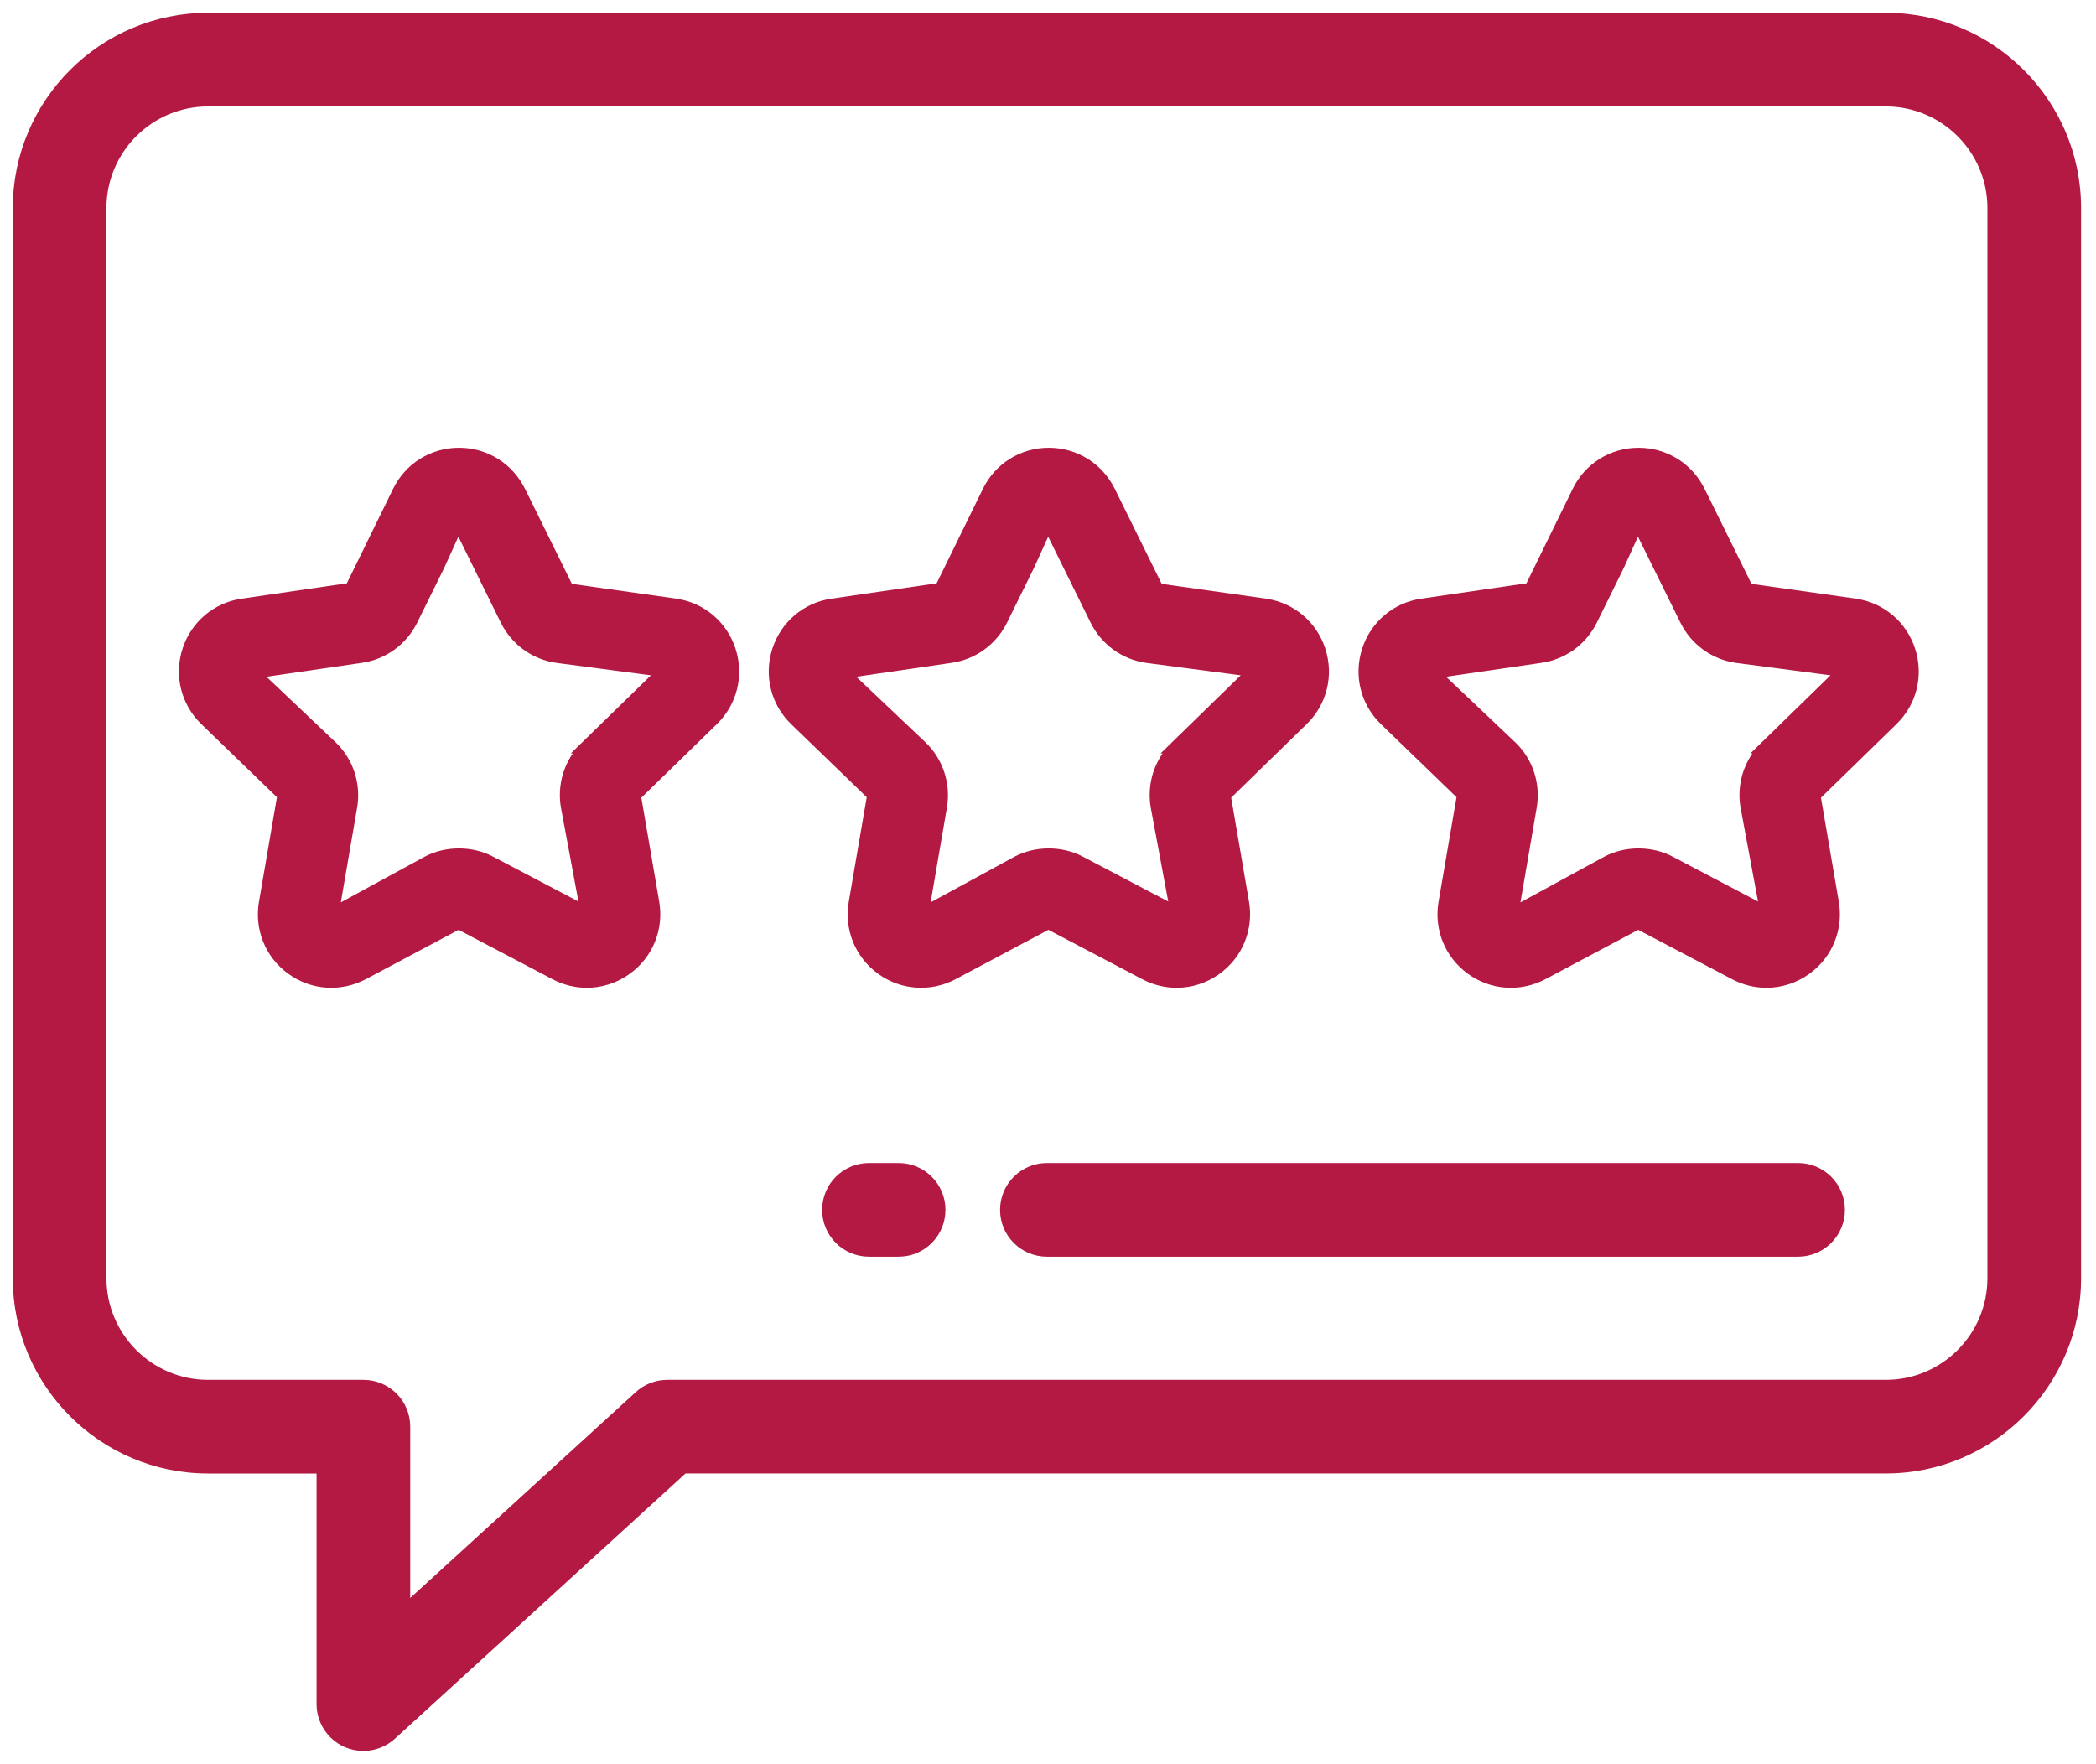 <svg width="82" height="69" viewBox="0 0 82 69" fill="none" xmlns="http://www.w3.org/2000/svg">
<path fill-rule="evenodd" clip-rule="evenodd" d="M15.452 68.019C15.107 68.334 14.665 68.499 14.217 68.499C13.966 68.499 13.715 68.448 13.478 68.344L13.476 68.343C12.813 68.05 12.385 67.392 12.385 66.667V57.646H8.14C3.927 57.646 0.5 54.219 0.5 50.006V8.14C0.5 3.927 3.927 0.5 8.14 0.5H73.775C77.989 0.5 81.416 3.927 81.416 8.14V50.005C81.416 54.218 77.989 57.645 73.775 57.645H26.818L15.452 68.019ZM73.775 53.983C75.968 53.983 77.752 52.199 77.752 50.006V8.14C77.752 5.949 75.968 4.164 73.775 4.164H8.14C5.948 4.164 4.164 5.947 4.164 8.14V50.006C4.164 52.198 5.949 53.983 8.14 53.983H14.217C15.228 53.983 16.049 54.801 16.049 55.814V62.516L24.871 54.463C25.209 54.153 25.649 53.983 26.107 53.983H73.775ZM17.95 17.516H17.957C19.059 17.516 20.047 18.131 20.537 19.12L22.374 22.842L26.491 23.424L26.495 23.426C27.564 23.596 28.437 24.34 28.774 25.375C29.115 26.422 28.839 27.554 28.05 28.323L25.091 31.207L25.79 35.277C25.976 36.364 25.537 37.446 24.643 38.094C24.14 38.459 23.551 38.645 22.958 38.645C22.498 38.645 22.038 38.533 21.613 38.309L17.941 36.377L14.307 38.31L14.306 38.311C13.326 38.825 12.163 38.741 11.274 38.093C10.381 37.444 9.945 36.365 10.132 35.278L10.834 31.188L7.872 28.325C7.083 27.558 6.802 26.426 7.142 25.377C7.481 24.327 8.371 23.575 9.463 23.419L13.569 22.82L15.381 19.121C15.861 18.136 16.848 17.518 17.95 17.516ZM22.408 29.477H22.329L25.466 26.419L21.759 25.932L21.756 25.931C20.823 25.799 20.013 25.21 19.593 24.36L17.933 20.995L17.363 22.248L16.321 24.36C15.901 25.212 15.089 25.8 14.147 25.933L10.424 26.475L13.138 29.047L13.139 29.048C13.817 29.701 14.129 30.651 13.973 31.586L13.973 31.587L13.334 35.303L16.613 33.516C17.422 33.087 18.478 33.081 19.3 33.519L22.63 35.27L21.944 31.59C21.817 30.843 21.989 30.086 22.408 29.477ZM41.024 17.516H41.031C42.133 17.516 43.121 18.131 43.611 19.12L45.448 22.842L49.565 23.424L49.569 23.426C50.638 23.596 51.511 24.34 51.848 25.375C52.189 26.422 51.913 27.554 51.124 28.323L48.166 31.207L48.864 35.277C49.05 36.364 48.611 37.446 47.717 38.094C47.215 38.459 46.625 38.645 46.032 38.645C45.572 38.645 45.113 38.533 44.688 38.309L41.015 36.377L37.382 38.31L37.38 38.311C36.4 38.825 35.238 38.741 34.348 38.093C33.456 37.444 33.019 36.365 33.206 35.278L33.908 31.188L30.946 28.325C30.157 27.558 29.877 26.426 30.216 25.377C30.556 24.327 31.445 23.575 32.537 23.419L36.643 22.82L38.455 19.121C38.935 18.136 39.922 17.518 41.024 17.516ZM45.483 29.477H45.403L48.54 26.419L44.833 25.932L44.83 25.931C43.897 25.799 43.087 25.21 42.667 24.36L41.007 20.995L40.437 22.248L39.396 24.36C38.975 25.212 38.163 25.8 37.221 25.933L33.499 26.475L36.212 29.047L36.214 29.048C36.891 29.701 37.203 30.651 37.047 31.586L37.047 31.587L36.408 35.303L39.687 33.516C40.496 33.087 41.552 33.081 42.374 33.519L45.704 35.27L45.019 31.59C44.892 30.843 45.063 30.086 45.483 29.477ZM64.105 17.516H64.098C62.996 17.518 62.01 18.136 61.529 19.121L59.718 22.82L55.611 23.419C54.519 23.575 53.63 24.327 53.29 25.377C52.951 26.426 53.231 27.558 54.02 28.325L56.982 31.188L56.28 35.278C56.093 36.365 56.53 37.444 57.422 38.093C58.312 38.741 59.474 38.825 60.454 38.311L60.456 38.31L64.09 36.377L67.762 38.309C68.187 38.533 68.646 38.645 69.106 38.645C69.699 38.645 70.289 38.459 70.791 38.094C71.685 37.446 72.125 36.364 71.938 35.277L71.24 31.207L74.198 28.323C74.988 27.554 75.263 26.422 74.922 25.375C74.585 24.34 73.713 23.596 72.643 23.426L72.639 23.424L68.522 22.842L66.685 19.12C66.196 18.131 65.207 17.516 64.105 17.516ZM68.477 29.477H68.557C68.137 30.086 67.966 30.843 68.093 31.59L68.778 35.27L65.449 33.519C64.626 33.081 63.57 33.087 62.761 33.516L59.483 35.303L60.121 31.587L60.121 31.586C60.277 30.651 59.966 29.701 59.288 29.048L59.286 29.047L56.573 26.475L60.295 25.933C61.237 25.8 62.05 25.212 62.47 24.36L63.511 22.248L64.081 20.995L65.742 24.36C66.161 25.21 66.971 25.799 67.904 25.931L67.907 25.932L71.614 26.419L68.477 29.477ZM35.156 45.5H33.996C32.985 45.5 32.164 46.319 32.164 47.332C32.164 48.345 32.985 49.164 33.996 49.164H35.156C36.167 49.164 36.988 48.345 36.988 47.332C36.988 46.319 36.167 45.5 35.156 45.5ZM40.957 45.5H70.345C71.356 45.5 72.177 46.319 72.177 47.332C72.177 48.345 71.356 49.164 70.345 49.164H40.957C39.946 49.164 39.125 48.345 39.125 47.332C39.125 46.319 39.946 45.5 40.957 45.5Z" fill="#B31942"/>
</svg>
